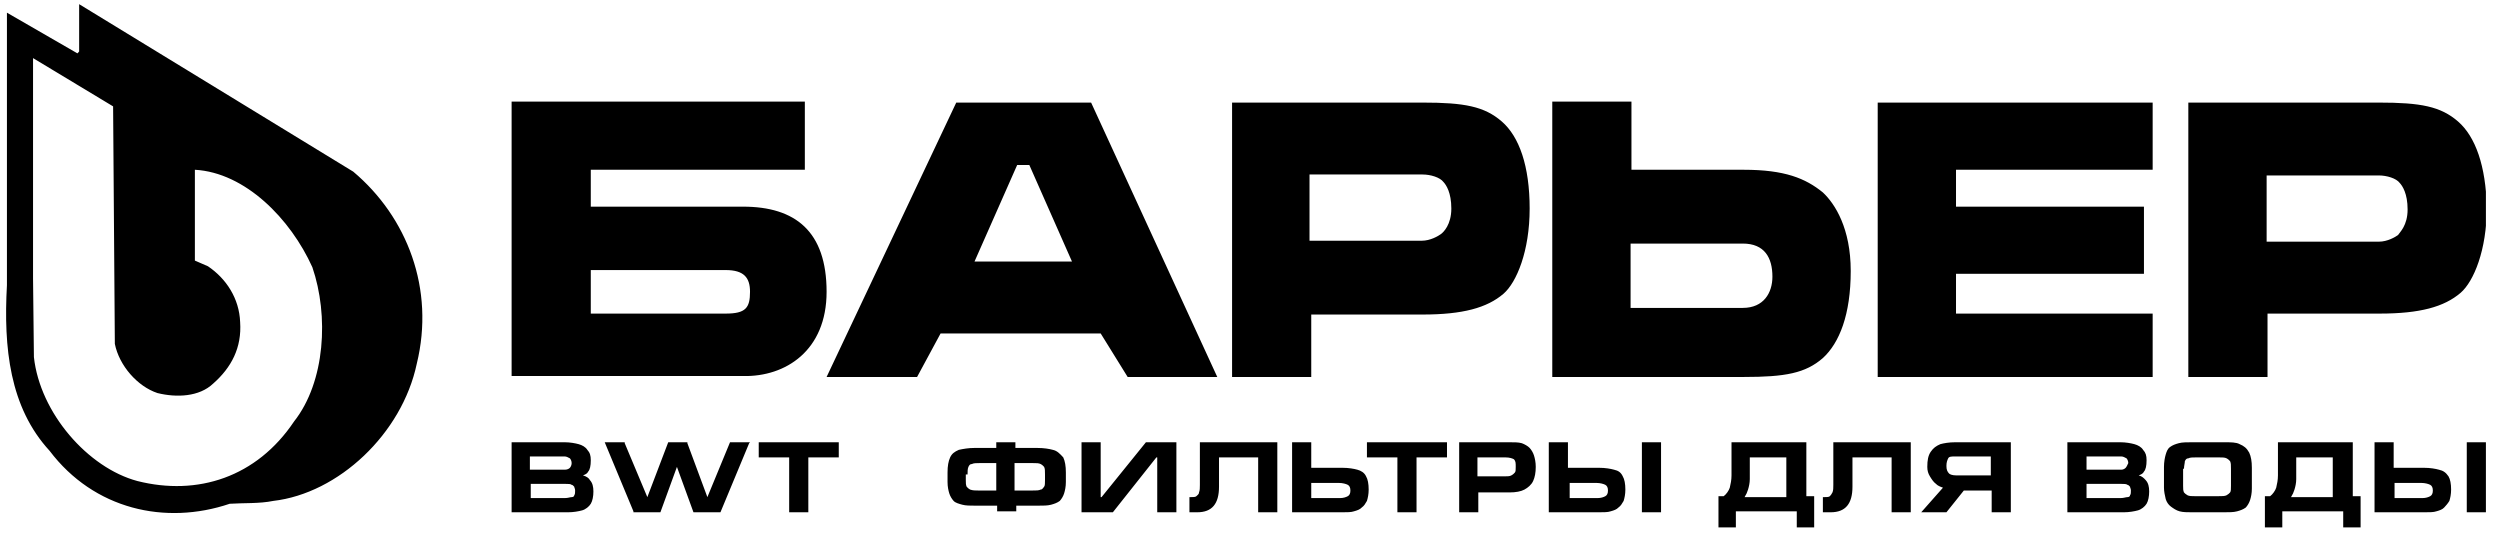 <?xml version="1.0" encoding="UTF-8"?> <svg xmlns="http://www.w3.org/2000/svg" width="124" height="27" viewBox="0 0 124 27" fill="none"> <g clip-path="url(#clip0_1667_18896)"> <path d="M14.586 20.904C12.731 23.673 9.796 24.611 6.818 23.86C4.358 23.203 1.984 20.481 1.682 17.712L1.639 13.817V2.882L5.61 5.276L5.696 17.055C5.912 18.135 6.818 19.167 7.811 19.496C8.76 19.73 9.882 19.684 10.573 19.026C11.479 18.229 11.997 17.243 11.911 15.976C11.867 14.803 11.22 13.817 10.314 13.207L9.666 12.925V8.42C12.17 8.561 14.414 10.861 15.493 13.254C16.313 15.648 16.14 18.933 14.586 20.904ZM17.521 8.514L3.926 0.207V2.554L3.84 2.647L0.344 0.629V14.146C0.172 17.243 0.474 20.2 2.459 22.359C4.66 25.268 8.199 26.066 11.393 24.987C12.083 24.94 12.86 24.987 13.551 24.846C16.788 24.471 19.938 21.514 20.672 18.041C21.578 14.333 20.197 10.767 17.521 8.514ZM122.352 21.936H123.301V25.409H122.352V21.936ZM118.726 23.954H120.107C120.28 23.954 120.453 24.001 120.539 24.048C120.625 24.095 120.669 24.189 120.669 24.33C120.669 24.471 120.625 24.564 120.539 24.611C120.453 24.658 120.323 24.705 120.151 24.705H118.77V23.954H118.726ZM120.971 23.297C120.798 23.25 120.539 23.203 120.237 23.203H118.726V21.936H117.777V25.409H120.28C120.496 25.409 120.712 25.409 120.841 25.362C121.014 25.315 121.143 25.268 121.23 25.174C121.316 25.081 121.402 24.987 121.489 24.846C121.532 24.705 121.575 24.517 121.575 24.283C121.575 24.001 121.532 23.767 121.445 23.626C121.316 23.438 121.186 23.344 120.971 23.297ZM115.705 22.687V24.658H113.634C113.72 24.517 113.763 24.424 113.806 24.283C113.85 24.142 113.893 23.954 113.893 23.767V22.687H115.705ZM116.655 21.936H112.986V23.579C112.986 23.814 112.943 24.001 112.9 24.189C112.857 24.33 112.727 24.517 112.598 24.611H112.339V26.16H113.202V25.362H116.223V26.16H117.086V24.611H116.698V21.936H116.655ZM108.325 23.25C108.325 23.11 108.369 22.969 108.369 22.875C108.412 22.781 108.455 22.734 108.541 22.734C108.627 22.687 108.757 22.687 108.93 22.687H110.052C110.224 22.687 110.354 22.687 110.44 22.734C110.526 22.781 110.57 22.828 110.613 22.875C110.656 22.969 110.656 23.063 110.656 23.25V24.095C110.656 24.236 110.656 24.377 110.613 24.424C110.57 24.471 110.526 24.517 110.44 24.564C110.354 24.611 110.224 24.611 110.009 24.611H108.886C108.714 24.611 108.584 24.611 108.498 24.564C108.412 24.517 108.369 24.471 108.325 24.424C108.282 24.33 108.282 24.236 108.282 24.095V23.25H108.325ZM111.087 22.03C110.915 21.936 110.656 21.936 110.311 21.936H108.714C108.455 21.936 108.239 21.936 108.066 21.983C107.894 22.03 107.764 22.077 107.635 22.171C107.505 22.265 107.462 22.406 107.419 22.546C107.376 22.687 107.333 22.922 107.333 23.157V24.189C107.333 24.377 107.376 24.564 107.419 24.752C107.462 24.893 107.549 25.034 107.678 25.128C107.807 25.221 107.937 25.315 108.11 25.362C108.282 25.409 108.498 25.409 108.714 25.409H110.311C110.57 25.409 110.785 25.409 110.958 25.362C111.131 25.315 111.26 25.268 111.39 25.174C111.476 25.081 111.562 24.94 111.605 24.799C111.649 24.658 111.692 24.471 111.692 24.236V23.203C111.692 22.875 111.649 22.64 111.562 22.453C111.433 22.218 111.303 22.124 111.087 22.03ZM105.434 23.203C105.391 23.25 105.304 23.297 105.218 23.297H103.492V22.64H105.218C105.304 22.64 105.391 22.687 105.477 22.734C105.52 22.781 105.563 22.875 105.563 22.969C105.52 23.063 105.477 23.157 105.434 23.203ZM103.492 24.001H105.218C105.347 24.001 105.477 24.001 105.52 24.048C105.563 24.048 105.606 24.095 105.65 24.142C105.65 24.189 105.693 24.236 105.693 24.33C105.693 24.424 105.693 24.517 105.65 24.564C105.65 24.611 105.606 24.658 105.52 24.658C105.434 24.658 105.347 24.705 105.175 24.705H103.492V24.001ZM106.081 23.579C106.211 23.532 106.297 23.485 106.34 23.391C106.426 23.297 106.47 23.11 106.47 22.828C106.47 22.593 106.426 22.453 106.297 22.312C106.211 22.171 106.038 22.077 105.865 22.03C105.693 21.983 105.434 21.936 105.175 21.936H102.542V25.409H105.347C105.606 25.409 105.865 25.362 106.038 25.315C106.211 25.268 106.383 25.128 106.47 24.987C106.556 24.846 106.599 24.611 106.599 24.377C106.599 24.142 106.556 23.954 106.426 23.814C106.34 23.72 106.254 23.626 106.081 23.579ZM98.744 22.64V23.579H97.018C96.845 23.579 96.716 23.532 96.673 23.485C96.586 23.391 96.543 23.297 96.543 23.11C96.543 22.922 96.586 22.828 96.63 22.734C96.673 22.64 96.802 22.64 96.975 22.64H98.744ZM96.241 22.03C96.025 22.124 95.896 22.218 95.766 22.406C95.637 22.593 95.594 22.828 95.594 23.157C95.594 23.344 95.637 23.485 95.723 23.626C95.81 23.767 95.896 23.907 96.025 24.001C96.112 24.095 96.241 24.142 96.371 24.189L95.292 25.409H96.543L97.406 24.33H98.787V25.409H99.737V21.936H96.975C96.673 21.936 96.414 21.983 96.241 22.03ZM90.933 21.936H94.774V25.409H93.824V22.687H91.882V24.142C91.882 24.987 91.537 25.409 90.803 25.409H90.415V24.658H90.458C90.588 24.658 90.717 24.658 90.76 24.611C90.803 24.564 90.846 24.517 90.89 24.424C90.933 24.33 90.933 24.189 90.933 24.048V21.936ZM88.602 22.687V24.658H86.531C86.617 24.517 86.66 24.424 86.703 24.283C86.746 24.142 86.79 23.954 86.79 23.767V22.687H88.602ZM89.552 21.936H85.883V23.579C85.883 23.814 85.84 24.001 85.797 24.189C85.754 24.33 85.624 24.517 85.495 24.611H85.236V26.16H86.099V25.362H89.12V26.16H89.983V24.611H89.595V21.936H89.552ZM77.813 23.954H79.194C79.366 23.954 79.539 24.001 79.625 24.048C79.712 24.095 79.755 24.189 79.755 24.33C79.755 24.471 79.712 24.564 79.625 24.611C79.539 24.658 79.41 24.705 79.237 24.705H77.856V23.954H77.813ZM80.057 23.297C79.884 23.25 79.625 23.203 79.323 23.203H77.77V21.936H76.82V25.409H79.323C79.539 25.409 79.755 25.409 79.884 25.362C80.057 25.315 80.186 25.268 80.273 25.174C80.402 25.081 80.445 24.987 80.532 24.846C80.575 24.705 80.618 24.517 80.618 24.283C80.618 24.001 80.575 23.767 80.489 23.626C80.402 23.438 80.273 23.344 80.057 23.297ZM81.438 21.936H82.388V25.409H81.438V21.936ZM73.281 22.687H74.662C74.878 22.687 75.007 22.734 75.094 22.781C75.18 22.875 75.18 22.969 75.18 23.157C75.18 23.297 75.18 23.391 75.137 23.438C75.094 23.485 75.051 23.532 74.964 23.579C74.878 23.626 74.792 23.626 74.662 23.626H73.281V22.687ZM75.871 22.218C75.784 22.124 75.612 22.03 75.482 21.983C75.31 21.936 75.137 21.936 74.878 21.936H72.375V25.409H73.324V24.424H74.878C75.18 24.424 75.439 24.377 75.612 24.283C75.784 24.189 75.957 24.048 76.043 23.86C76.13 23.673 76.173 23.438 76.173 23.157C76.173 22.922 76.13 22.734 76.086 22.593C76.043 22.453 75.957 22.312 75.871 22.218ZM67.8 21.936H71.771V22.687H70.26V25.409H69.311V22.687H67.8V21.936ZM65.038 23.954H66.419C66.592 23.954 66.764 24.001 66.851 24.048C66.937 24.095 66.98 24.189 66.98 24.33C66.98 24.471 66.937 24.564 66.851 24.611C66.764 24.658 66.635 24.705 66.462 24.705H65.038V23.954ZM67.325 23.297C67.153 23.25 66.894 23.203 66.592 23.203H65.038V21.936H64.088V25.409H66.592C66.808 25.409 67.023 25.409 67.153 25.362C67.325 25.315 67.455 25.268 67.541 25.174C67.671 25.081 67.714 24.987 67.8 24.846C67.843 24.705 67.886 24.517 67.886 24.283C67.886 24.001 67.843 23.767 67.757 23.626C67.671 23.438 67.498 23.344 67.325 23.297ZM59.514 21.936H63.355V25.409H62.405V22.687H60.463V24.142C60.463 24.987 60.118 25.409 59.384 25.409H58.996V24.658H59.039C59.169 24.658 59.298 24.658 59.341 24.611C59.384 24.564 59.471 24.517 59.471 24.424C59.514 24.33 59.514 24.189 59.514 24.048V21.936ZM56.838 21.936H58.349V25.409H57.399V22.687H57.356L55.198 25.409H53.644V21.936H54.594V24.658H54.637L56.838 21.936ZM50.407 22.969H51.227C51.4 22.969 51.53 22.969 51.616 23.016C51.702 23.063 51.745 23.11 51.788 23.157C51.832 23.25 51.832 23.344 51.832 23.532V23.814C51.832 23.954 51.832 24.095 51.788 24.142C51.745 24.189 51.702 24.283 51.616 24.283C51.53 24.33 51.4 24.33 51.184 24.33H50.321V22.969H50.407ZM47.991 23.532C47.991 23.391 47.991 23.25 48.034 23.157C48.077 23.063 48.12 23.016 48.206 23.016C48.293 22.969 48.422 22.969 48.595 22.969H49.415V24.33H48.552C48.379 24.33 48.25 24.33 48.12 24.283C48.034 24.236 47.991 24.189 47.947 24.142C47.904 24.048 47.904 23.954 47.904 23.814V23.532H47.991ZM52.22 22.312C52.047 22.265 51.788 22.218 51.443 22.218H50.364V21.936H49.415V22.218H48.336C48.034 22.218 47.775 22.265 47.559 22.312C47.343 22.406 47.214 22.5 47.127 22.687C47.041 22.875 46.998 23.11 46.998 23.438V23.907C46.998 24.142 47.041 24.33 47.084 24.471C47.127 24.611 47.214 24.752 47.3 24.846C47.386 24.94 47.559 24.987 47.732 25.034C47.904 25.081 48.12 25.081 48.379 25.081H49.458V25.362H50.407V25.081H51.486C51.745 25.081 51.961 25.081 52.134 25.034C52.306 24.987 52.436 24.94 52.565 24.846C52.652 24.752 52.738 24.611 52.781 24.471C52.824 24.33 52.867 24.142 52.867 23.907V23.438C52.867 23.11 52.824 22.875 52.738 22.687C52.565 22.5 52.436 22.359 52.22 22.312ZM37.633 21.936H41.603V22.687H40.093V25.409H39.143V22.687H37.633V21.936ZM36.209 21.936H37.201L37.158 21.983L35.734 25.409H34.396L33.576 23.157L32.756 25.409H31.418V25.362L29.994 21.936H30.986V21.983L32.108 24.658L33.144 21.936H34.094V21.983L35.086 24.658L36.209 21.936ZM28.267 23.203C28.224 23.25 28.138 23.297 28.009 23.297H26.282V22.64H28.009C28.095 22.64 28.181 22.687 28.267 22.734C28.311 22.781 28.354 22.875 28.354 22.969C28.354 23.063 28.311 23.157 28.267 23.203ZM26.325 24.001H28.052C28.181 24.001 28.311 24.001 28.354 24.048C28.397 24.048 28.44 24.095 28.483 24.142C28.483 24.189 28.526 24.236 28.526 24.33C28.526 24.424 28.526 24.517 28.483 24.564C28.483 24.611 28.44 24.658 28.354 24.658C28.267 24.658 28.181 24.705 28.009 24.705H26.325V24.001ZM28.915 23.579C29.044 23.532 29.131 23.485 29.174 23.391C29.26 23.297 29.303 23.11 29.303 22.828C29.303 22.593 29.26 22.453 29.131 22.312C29.044 22.171 28.872 22.077 28.699 22.03C28.526 21.983 28.267 21.936 28.009 21.936H25.376V25.409H28.181C28.44 25.409 28.699 25.362 28.872 25.315C29.044 25.268 29.217 25.128 29.303 24.987C29.39 24.846 29.433 24.611 29.433 24.377C29.433 24.142 29.39 23.954 29.26 23.814C29.217 23.72 29.087 23.626 28.915 23.579ZM29.303 15.554V13.395H35.993C36.899 13.395 37.201 13.77 37.201 14.474C37.201 15.272 36.985 15.554 35.993 15.554H29.303ZM40.999 14.474C40.999 11.471 39.445 10.25 36.856 10.25H29.303V8.42H39.92V5.041H29.303H27.145H25.376V18.651H36.856C38.971 18.698 40.999 17.384 40.999 14.474ZM64.995 8.655H70.562C70.951 8.655 71.425 8.795 71.598 9.03C71.728 9.171 71.986 9.546 71.986 10.344C71.986 11.142 71.598 11.518 71.469 11.611C71.339 11.705 70.951 11.94 70.519 11.94H64.952V8.655H64.995ZM64.995 15.601H70.562C72.547 15.601 73.756 15.272 74.576 14.568C75.223 14.005 75.871 12.456 75.871 10.344C75.871 8.232 75.353 6.777 74.49 6.027C73.626 5.276 72.634 5.088 70.562 5.088H61.111V18.698H65.038V15.601H64.995ZM118.942 11.658C118.813 11.752 118.424 11.987 117.993 11.987H112.425V8.702H117.993C118.381 8.702 118.856 8.842 119.029 9.077C119.158 9.218 119.417 9.593 119.417 10.391C119.417 11.189 119.029 11.518 118.942 11.658ZM121.92 6.027C121.057 5.276 120.064 5.088 117.993 5.088H108.541V18.698H112.469V15.554H118.036C120.021 15.554 121.23 15.225 122.05 14.521C122.697 13.958 123.344 12.409 123.344 10.297C123.301 8.232 122.783 6.777 121.92 6.027ZM93.134 5.088H106.772V8.42H97.018V10.25H106.34V13.582H97.018V15.554H106.772V18.698H93.134V5.088ZM50.451 8.185H51.055L53.17 12.972H48.336L50.451 8.185ZM54.594 16.539L55.932 18.698H60.377L54.119 5.088H47.43L40.999 18.698H45.487L46.653 16.539H54.594ZM86.444 15.272H80.877V12.081H86.444C87.523 12.081 87.912 12.785 87.912 13.723C87.912 14.521 87.48 15.272 86.444 15.272ZM91.796 13.442C91.796 11.33 91.019 10.11 90.415 9.546C89.552 8.842 88.516 8.42 86.487 8.42H80.92V5.041H76.993V18.698H86.487C88.559 18.698 89.552 18.51 90.415 17.759C91.235 17.009 91.796 15.601 91.796 13.442Z" fill="black"></path> </g> <defs> <clipPath id="clip0_1667_18896"> <rect width="123" height="26" fill="white" transform="translate(0.301 0.207)"></rect> </clipPath> </defs> </svg> 